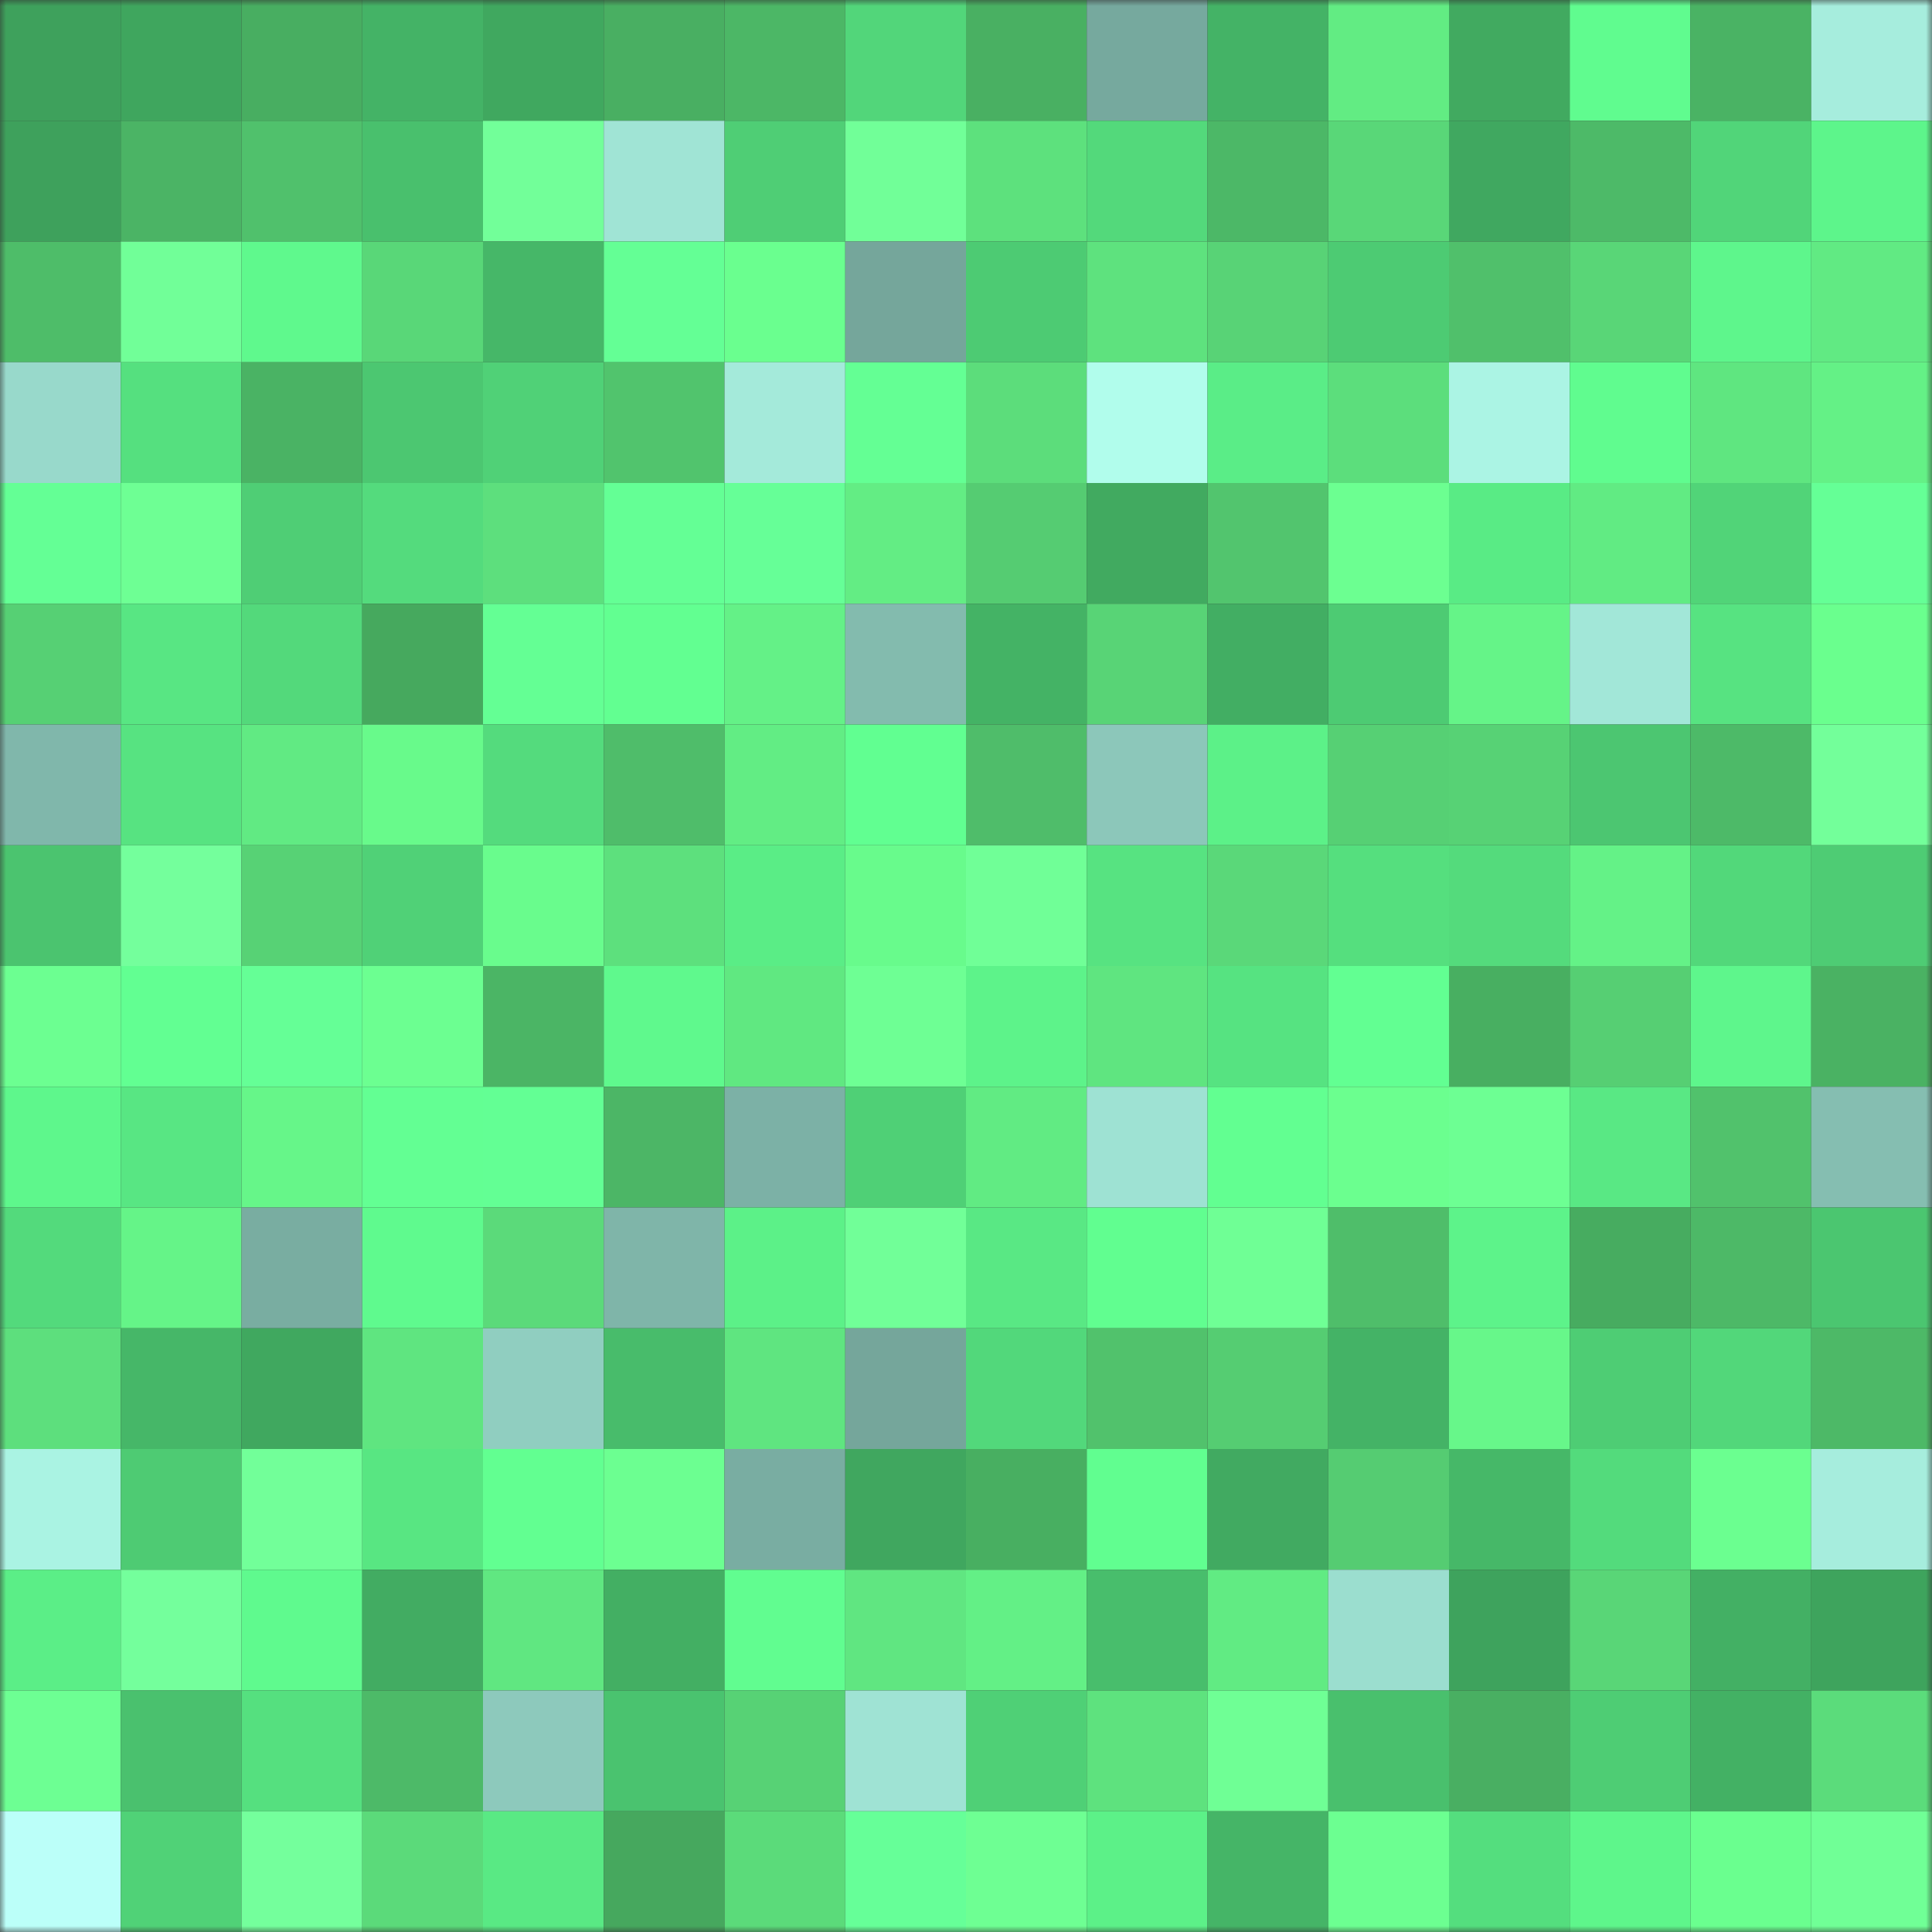 <svg viewBox="0 0 160 160" fill="none" role="img" xmlns="http://www.w3.org/2000/svg" width="240" height="240" name="lens%2Cmaosi.lens"><rect x="0" y="0" width="160" height="160" fill="#333333" stroke="none"/><mask id="2141017111" mask-type="alpha" maskUnits="userSpaceOnUse" x="0" y="0" width="160" height="160"><rect width="160" height="160" fill="#FFFFFF"></rect></mask><g mask="url(#2141017111)"><rect x="0" y="0" width="10" height="10" fill="#3ea15c"></rect><rect x="10" y="0" width="10" height="10" fill="#3fa65e"></rect><rect x="20" y="0" width="10" height="10" fill="#48ae61"></rect><rect x="30" y="0" width="10" height="10" fill="#44b366"></rect><rect x="40" y="0" width="10" height="10" fill="#40a85f"></rect><rect x="50" y="0" width="10" height="10" fill="#49af62"></rect><rect x="60" y="0" width="10" height="10" fill="#4cb766"></rect><rect x="70" y="0" width="10" height="10" fill="#52d67a"></rect><rect x="80" y="0" width="10" height="10" fill="#49b062"></rect><rect x="90" y="0" width="10" height="10" fill="#76a99e"></rect><rect x="100" y="0" width="10" height="10" fill="#44b366"></rect><rect x="110" y="0" width="10" height="10" fill="#62ec83"></rect><rect x="120" y="0" width="10" height="10" fill="#41aa60"></rect><rect x="130" y="0" width="10" height="10" fill="#60fc8f"></rect><rect x="140" y="0" width="10" height="10" fill="#4ab364"></rect><rect x="150" y="0" width="10" height="10" fill="#a6eddd"></rect><rect x="0" y="10" width="10" height="10" fill="#3ea15c"></rect><rect x="10" y="10" width="10" height="10" fill="#4bb465"></rect><rect x="20" y="10" width="10" height="10" fill="#50c16c"></rect><rect x="30" y="10" width="10" height="10" fill="#49c06d"></rect><rect x="40" y="10" width="10" height="10" fill="#72ff99"></rect><rect x="50" y="10" width="10" height="10" fill="#a0e4d5"></rect><rect x="60" y="10" width="10" height="10" fill="#4fce75"></rect><rect x="70" y="10" width="10" height="10" fill="#71ff98"></rect><rect x="80" y="10" width="10" height="10" fill="#5de17d"></rect><rect x="90" y="10" width="10" height="10" fill="#53d97b"></rect><rect x="100" y="10" width="10" height="10" fill="#4cb867"></rect><rect x="110" y="10" width="10" height="10" fill="#59d778"></rect><rect x="120" y="10" width="10" height="10" fill="#40a860"></rect><rect x="130" y="10" width="10" height="10" fill="#4dba68"></rect><rect x="140" y="10" width="10" height="10" fill="#51d579"></rect><rect x="150" y="10" width="10" height="10" fill="#5df58b"></rect><rect x="0" y="20" width="10" height="10" fill="#4ebd69"></rect><rect x="10" y="20" width="10" height="10" fill="#71ff98"></rect><rect x="20" y="20" width="10" height="10" fill="#5ff98d"></rect><rect x="30" y="20" width="10" height="10" fill="#59d778"></rect><rect x="40" y="20" width="10" height="10" fill="#46b768"></rect><rect x="50" y="20" width="10" height="10" fill="#64ff95"></rect><rect x="60" y="20" width="10" height="10" fill="#6aff8f"></rect><rect x="70" y="20" width="10" height="10" fill="#75a69b"></rect><rect x="80" y="20" width="10" height="10" fill="#4dcb73"></rect><rect x="90" y="20" width="10" height="10" fill="#5ee27e"></rect><rect x="100" y="20" width="10" height="10" fill="#58d376"></rect><rect x="110" y="20" width="10" height="10" fill="#4dcb73"></rect><rect x="120" y="20" width="10" height="10" fill="#50c06b"></rect><rect x="130" y="20" width="10" height="10" fill="#59d677"></rect><rect x="140" y="20" width="10" height="10" fill="#5ef68c"></rect><rect x="150" y="20" width="10" height="10" fill="#61ea83"></rect><rect x="0" y="30" width="10" height="10" fill="#98d9cb"></rect><rect x="10" y="30" width="10" height="10" fill="#55e07f"></rect><rect x="20" y="30" width="10" height="10" fill="#4ab364"></rect><rect x="30" y="30" width="10" height="10" fill="#4cc771"></rect><rect x="40" y="30" width="10" height="10" fill="#50d177"></rect><rect x="50" y="30" width="10" height="10" fill="#51c46d"></rect><rect x="60" y="30" width="10" height="10" fill="#a4eada"></rect><rect x="70" y="30" width="10" height="10" fill="#64ff94"></rect><rect x="80" y="30" width="10" height="10" fill="#5cdd7b"></rect><rect x="90" y="30" width="10" height="10" fill="#b1fdec"></rect><rect x="100" y="30" width="10" height="10" fill="#5aed87"></rect><rect x="110" y="30" width="10" height="10" fill="#5cde7c"></rect><rect x="120" y="30" width="10" height="10" fill="#abf4e4"></rect><rect x="130" y="30" width="10" height="10" fill="#60fc8f"></rect><rect x="140" y="30" width="10" height="10" fill="#5fe680"></rect><rect x="150" y="30" width="10" height="10" fill="#64f186"></rect><rect x="0" y="40" width="10" height="10" fill="#64ff95"></rect><rect x="10" y="40" width="10" height="10" fill="#6eff94"></rect><rect x="20" y="40" width="10" height="10" fill="#4fce75"></rect><rect x="30" y="40" width="10" height="10" fill="#54db7d"></rect><rect x="40" y="40" width="10" height="10" fill="#5ddf7d"></rect><rect x="50" y="40" width="10" height="10" fill="#64ff95"></rect><rect x="60" y="40" width="10" height="10" fill="#66ff97"></rect><rect x="70" y="40" width="10" height="10" fill="#63ed84"></rect><rect x="80" y="40" width="10" height="10" fill="#55cc72"></rect><rect x="90" y="40" width="10" height="10" fill="#41aa60"></rect><rect x="100" y="40" width="10" height="10" fill="#52c56e"></rect><rect x="110" y="40" width="10" height="10" fill="#6cff91"></rect><rect x="120" y="40" width="10" height="10" fill="#59eb85"></rect><rect x="130" y="40" width="10" height="10" fill="#61eb83"></rect><rect x="140" y="40" width="10" height="10" fill="#51d478"></rect><rect x="150" y="40" width="10" height="10" fill="#65ff96"></rect><rect x="0" y="50" width="10" height="10" fill="#56d074"></rect><rect x="10" y="50" width="10" height="10" fill="#58e683"></rect><rect x="20" y="50" width="10" height="10" fill="#53d97b"></rect><rect x="30" y="50" width="10" height="10" fill="#46a95e"></rect><rect x="40" y="50" width="10" height="10" fill="#64ff94"></rect><rect x="50" y="50" width="10" height="10" fill="#62ff91"></rect><rect x="60" y="50" width="10" height="10" fill="#64f187"></rect><rect x="70" y="50" width="10" height="10" fill="#83bbae"></rect><rect x="80" y="50" width="10" height="10" fill="#44b365"></rect><rect x="90" y="50" width="10" height="10" fill="#58d476"></rect><rect x="100" y="50" width="10" height="10" fill="#42ae63"></rect><rect x="110" y="50" width="10" height="10" fill="#4dcb73"></rect><rect x="120" y="50" width="10" height="10" fill="#65f488"></rect><rect x="130" y="50" width="10" height="10" fill="#a2e7d8"></rect><rect x="140" y="50" width="10" height="10" fill="#57e381"></rect><rect x="150" y="50" width="10" height="10" fill="#6aff8e"></rect><rect x="0" y="60" width="10" height="10" fill="#80b7ab"></rect><rect x="10" y="60" width="10" height="10" fill="#57e381"></rect><rect x="20" y="60" width="10" height="10" fill="#61ea83"></rect><rect x="30" y="60" width="10" height="10" fill="#68fa8b"></rect><rect x="40" y="60" width="10" height="10" fill="#54db7d"></rect><rect x="50" y="60" width="10" height="10" fill="#4fbd6a"></rect><rect x="60" y="60" width="10" height="10" fill="#62ed84"></rect><rect x="70" y="60" width="10" height="10" fill="#61ff91"></rect><rect x="80" y="60" width="10" height="10" fill="#4fbd6a"></rect><rect x="90" y="60" width="10" height="10" fill="#8cc7ba"></rect><rect x="100" y="60" width="10" height="10" fill="#5cf188"></rect><rect x="110" y="60" width="10" height="10" fill="#56d074"></rect><rect x="120" y="60" width="10" height="10" fill="#57d275"></rect><rect x="130" y="60" width="10" height="10" fill="#4cc671"></rect><rect x="140" y="60" width="10" height="10" fill="#4dba68"></rect><rect x="150" y="60" width="10" height="10" fill="#73ff9a"></rect><rect x="0" y="70" width="10" height="10" fill="#4bc46f"></rect><rect x="10" y="70" width="10" height="10" fill="#74ff9c"></rect><rect x="20" y="70" width="10" height="10" fill="#57d275"></rect><rect x="30" y="70" width="10" height="10" fill="#50d177"></rect><rect x="40" y="70" width="10" height="10" fill="#69fc8d"></rect><rect x="50" y="70" width="10" height="10" fill="#5de07d"></rect><rect x="60" y="70" width="10" height="10" fill="#5aed86"></rect><rect x="70" y="70" width="10" height="10" fill="#68fb8c"></rect><rect x="80" y="70" width="10" height="10" fill="#70ff97"></rect><rect x="90" y="70" width="10" height="10" fill="#57e381"></rect><rect x="100" y="70" width="10" height="10" fill="#5ad879"></rect><rect x="110" y="70" width="10" height="10" fill="#55df7e"></rect><rect x="120" y="70" width="10" height="10" fill="#54db7c"></rect><rect x="130" y="70" width="10" height="10" fill="#64f287"></rect><rect x="140" y="70" width="10" height="10" fill="#52d87a"></rect><rect x="150" y="70" width="10" height="10" fill="#4ecc74"></rect><rect x="0" y="80" width="10" height="10" fill="#6cff91"></rect><rect x="10" y="80" width="10" height="10" fill="#62ff92"></rect><rect x="20" y="80" width="10" height="10" fill="#65ff96"></rect><rect x="30" y="80" width="10" height="10" fill="#6cff91"></rect><rect x="40" y="80" width="10" height="10" fill="#4bb565"></rect><rect x="50" y="80" width="10" height="10" fill="#5ff98d"></rect><rect x="60" y="80" width="10" height="10" fill="#60e881"></rect><rect x="70" y="80" width="10" height="10" fill="#6eff94"></rect><rect x="80" y="80" width="10" height="10" fill="#5df38a"></rect><rect x="90" y="80" width="10" height="10" fill="#5fe580"></rect><rect x="100" y="80" width="10" height="10" fill="#56e381"></rect><rect x="110" y="80" width="10" height="10" fill="#62ff92"></rect><rect x="120" y="80" width="10" height="10" fill="#48af61"></rect><rect x="130" y="80" width="10" height="10" fill="#56cf73"></rect><rect x="140" y="80" width="10" height="10" fill="#5ef68c"></rect><rect x="150" y="80" width="10" height="10" fill="#4ab263"></rect><rect x="0" y="90" width="10" height="10" fill="#5ef78c"></rect><rect x="10" y="90" width="10" height="10" fill="#58e683"></rect><rect x="20" y="90" width="10" height="10" fill="#66f689"></rect><rect x="30" y="90" width="10" height="10" fill="#63ff93"></rect><rect x="40" y="90" width="10" height="10" fill="#63ff94"></rect><rect x="50" y="90" width="10" height="10" fill="#4cb666"></rect><rect x="60" y="90" width="10" height="10" fill="#7cb1a6"></rect><rect x="70" y="90" width="10" height="10" fill="#4fd076"></rect><rect x="80" y="90" width="10" height="10" fill="#61eb83"></rect><rect x="90" y="90" width="10" height="10" fill="#9ee2d3"></rect><rect x="100" y="90" width="10" height="10" fill="#62ff91"></rect><rect x="110" y="90" width="10" height="10" fill="#6bff8f"></rect><rect x="120" y="90" width="10" height="10" fill="#6dff93"></rect><rect x="130" y="90" width="10" height="10" fill="#59e884"></rect><rect x="140" y="90" width="10" height="10" fill="#51c26c"></rect><rect x="150" y="90" width="10" height="10" fill="#85beb1"></rect><rect x="0" y="100" width="10" height="10" fill="#53da7c"></rect><rect x="10" y="100" width="10" height="10" fill="#65f488"></rect><rect x="20" y="100" width="10" height="10" fill="#79ada1"></rect><rect x="30" y="100" width="10" height="10" fill="#5ffa8e"></rect><rect x="40" y="100" width="10" height="10" fill="#5bda7a"></rect><rect x="50" y="100" width="10" height="10" fill="#7fb5a9"></rect><rect x="60" y="100" width="10" height="10" fill="#5cf188"></rect><rect x="70" y="100" width="10" height="10" fill="#71ff98"></rect><rect x="80" y="100" width="10" height="10" fill="#59e884"></rect><rect x="90" y="100" width="10" height="10" fill="#61fe90"></rect><rect x="100" y="100" width="10" height="10" fill="#6fff95"></rect><rect x="110" y="100" width="10" height="10" fill="#4fbe6a"></rect><rect x="120" y="100" width="10" height="10" fill="#5df38a"></rect><rect x="130" y="100" width="10" height="10" fill="#47ac60"></rect><rect x="140" y="100" width="10" height="10" fill="#4db967"></rect><rect x="150" y="100" width="10" height="10" fill="#4bc670"></rect><rect x="0" y="110" width="10" height="10" fill="#5ddf7d"></rect><rect x="10" y="110" width="10" height="10" fill="#46b768"></rect><rect x="20" y="110" width="10" height="10" fill="#40a85f"></rect><rect x="30" y="110" width="10" height="10" fill="#5fe580"></rect><rect x="40" y="110" width="10" height="10" fill="#90cec0"></rect><rect x="50" y="110" width="10" height="10" fill="#48bc6b"></rect><rect x="60" y="110" width="10" height="10" fill="#5fe580"></rect><rect x="70" y="110" width="10" height="10" fill="#75a69b"></rect><rect x="80" y="110" width="10" height="10" fill="#52d87b"></rect><rect x="90" y="110" width="10" height="10" fill="#51c26c"></rect><rect x="100" y="110" width="10" height="10" fill="#55cd72"></rect><rect x="110" y="110" width="10" height="10" fill="#44b366"></rect><rect x="120" y="110" width="10" height="10" fill="#67f78a"></rect><rect x="130" y="110" width="10" height="10" fill="#4ecd74"></rect><rect x="140" y="110" width="10" height="10" fill="#52d77a"></rect><rect x="150" y="110" width="10" height="10" fill="#4db967"></rect><rect x="0" y="120" width="10" height="10" fill="#aaf3e3"></rect><rect x="10" y="120" width="10" height="10" fill="#4ecb73"></rect><rect x="20" y="120" width="10" height="10" fill="#72ff99"></rect><rect x="30" y="120" width="10" height="10" fill="#58e682"></rect><rect x="40" y="120" width="10" height="10" fill="#62ff91"></rect><rect x="50" y="120" width="10" height="10" fill="#6cff91"></rect><rect x="60" y="120" width="10" height="10" fill="#79ada2"></rect><rect x="70" y="120" width="10" height="10" fill="#40a75f"></rect><rect x="80" y="120" width="10" height="10" fill="#48af61"></rect><rect x="90" y="120" width="10" height="10" fill="#61fe90"></rect><rect x="100" y="120" width="10" height="10" fill="#41aa61"></rect><rect x="110" y="120" width="10" height="10" fill="#55cc72"></rect><rect x="120" y="120" width="10" height="10" fill="#46b868"></rect><rect x="130" y="120" width="10" height="10" fill="#53db7c"></rect><rect x="140" y="120" width="10" height="10" fill="#6bff90"></rect><rect x="150" y="120" width="10" height="10" fill="#a6eddd"></rect><rect x="0" y="130" width="10" height="10" fill="#5bee87"></rect><rect x="10" y="130" width="10" height="10" fill="#74ff9c"></rect><rect x="20" y="130" width="10" height="10" fill="#5ffa8e"></rect><rect x="30" y="130" width="10" height="10" fill="#42ac62"></rect><rect x="40" y="130" width="10" height="10" fill="#60e781"></rect><rect x="50" y="130" width="10" height="10" fill="#43af63"></rect><rect x="60" y="130" width="10" height="10" fill="#61fd90"></rect><rect x="70" y="130" width="10" height="10" fill="#60e681"></rect><rect x="80" y="130" width="10" height="10" fill="#63f086"></rect><rect x="90" y="130" width="10" height="10" fill="#48be6c"></rect><rect x="100" y="130" width="10" height="10" fill="#61eb83"></rect><rect x="110" y="130" width="10" height="10" fill="#9bdecf"></rect><rect x="120" y="130" width="10" height="10" fill="#3ea35d"></rect><rect x="130" y="130" width="10" height="10" fill="#59d677"></rect><rect x="140" y="130" width="10" height="10" fill="#43b064"></rect><rect x="150" y="130" width="10" height="10" fill="#3ea45d"></rect><rect x="0" y="140" width="10" height="10" fill="#6dff93"></rect><rect x="10" y="140" width="10" height="10" fill="#4ac16e"></rect><rect x="20" y="140" width="10" height="10" fill="#55e07f"></rect><rect x="30" y="140" width="10" height="10" fill="#4dba68"></rect><rect x="40" y="140" width="10" height="10" fill="#8dc9bc"></rect><rect x="50" y="140" width="10" height="10" fill="#4ac36f"></rect><rect x="60" y="140" width="10" height="10" fill="#57d275"></rect><rect x="70" y="140" width="10" height="10" fill="#9fe3d4"></rect><rect x="80" y="140" width="10" height="10" fill="#4fd076"></rect><rect x="90" y="140" width="10" height="10" fill="#5ee27e"></rect><rect x="100" y="140" width="10" height="10" fill="#6fff95"></rect><rect x="110" y="140" width="10" height="10" fill="#49c06d"></rect><rect x="120" y="140" width="10" height="10" fill="#49af62"></rect><rect x="130" y="140" width="10" height="10" fill="#4ecd74"></rect><rect x="140" y="140" width="10" height="10" fill="#43b164"></rect><rect x="150" y="140" width="10" height="10" fill="#5bdc7b"></rect><rect x="0" y="150" width="10" height="10" fill="#bbfff9"></rect><rect x="10" y="150" width="10" height="10" fill="#50d277"></rect><rect x="20" y="150" width="10" height="10" fill="#74ff9c"></rect><rect x="30" y="150" width="10" height="10" fill="#5bda7a"></rect><rect x="40" y="150" width="10" height="10" fill="#59e984"></rect><rect x="50" y="150" width="10" height="10" fill="#46a85e"></rect><rect x="60" y="150" width="10" height="10" fill="#5bdb7a"></rect><rect x="70" y="150" width="10" height="10" fill="#66ff98"></rect><rect x="80" y="150" width="10" height="10" fill="#6eff93"></rect><rect x="90" y="150" width="10" height="10" fill="#5cf188"></rect><rect x="100" y="150" width="10" height="10" fill="#45b567"></rect><rect x="110" y="150" width="10" height="10" fill="#6cff91"></rect><rect x="120" y="150" width="10" height="10" fill="#54de7e"></rect><rect x="130" y="150" width="10" height="10" fill="#5ef68b"></rect><rect x="140" y="150" width="10" height="10" fill="#6aff8f"></rect><rect x="150" y="150" width="10" height="10" fill="#70ff96"></rect></g></svg>